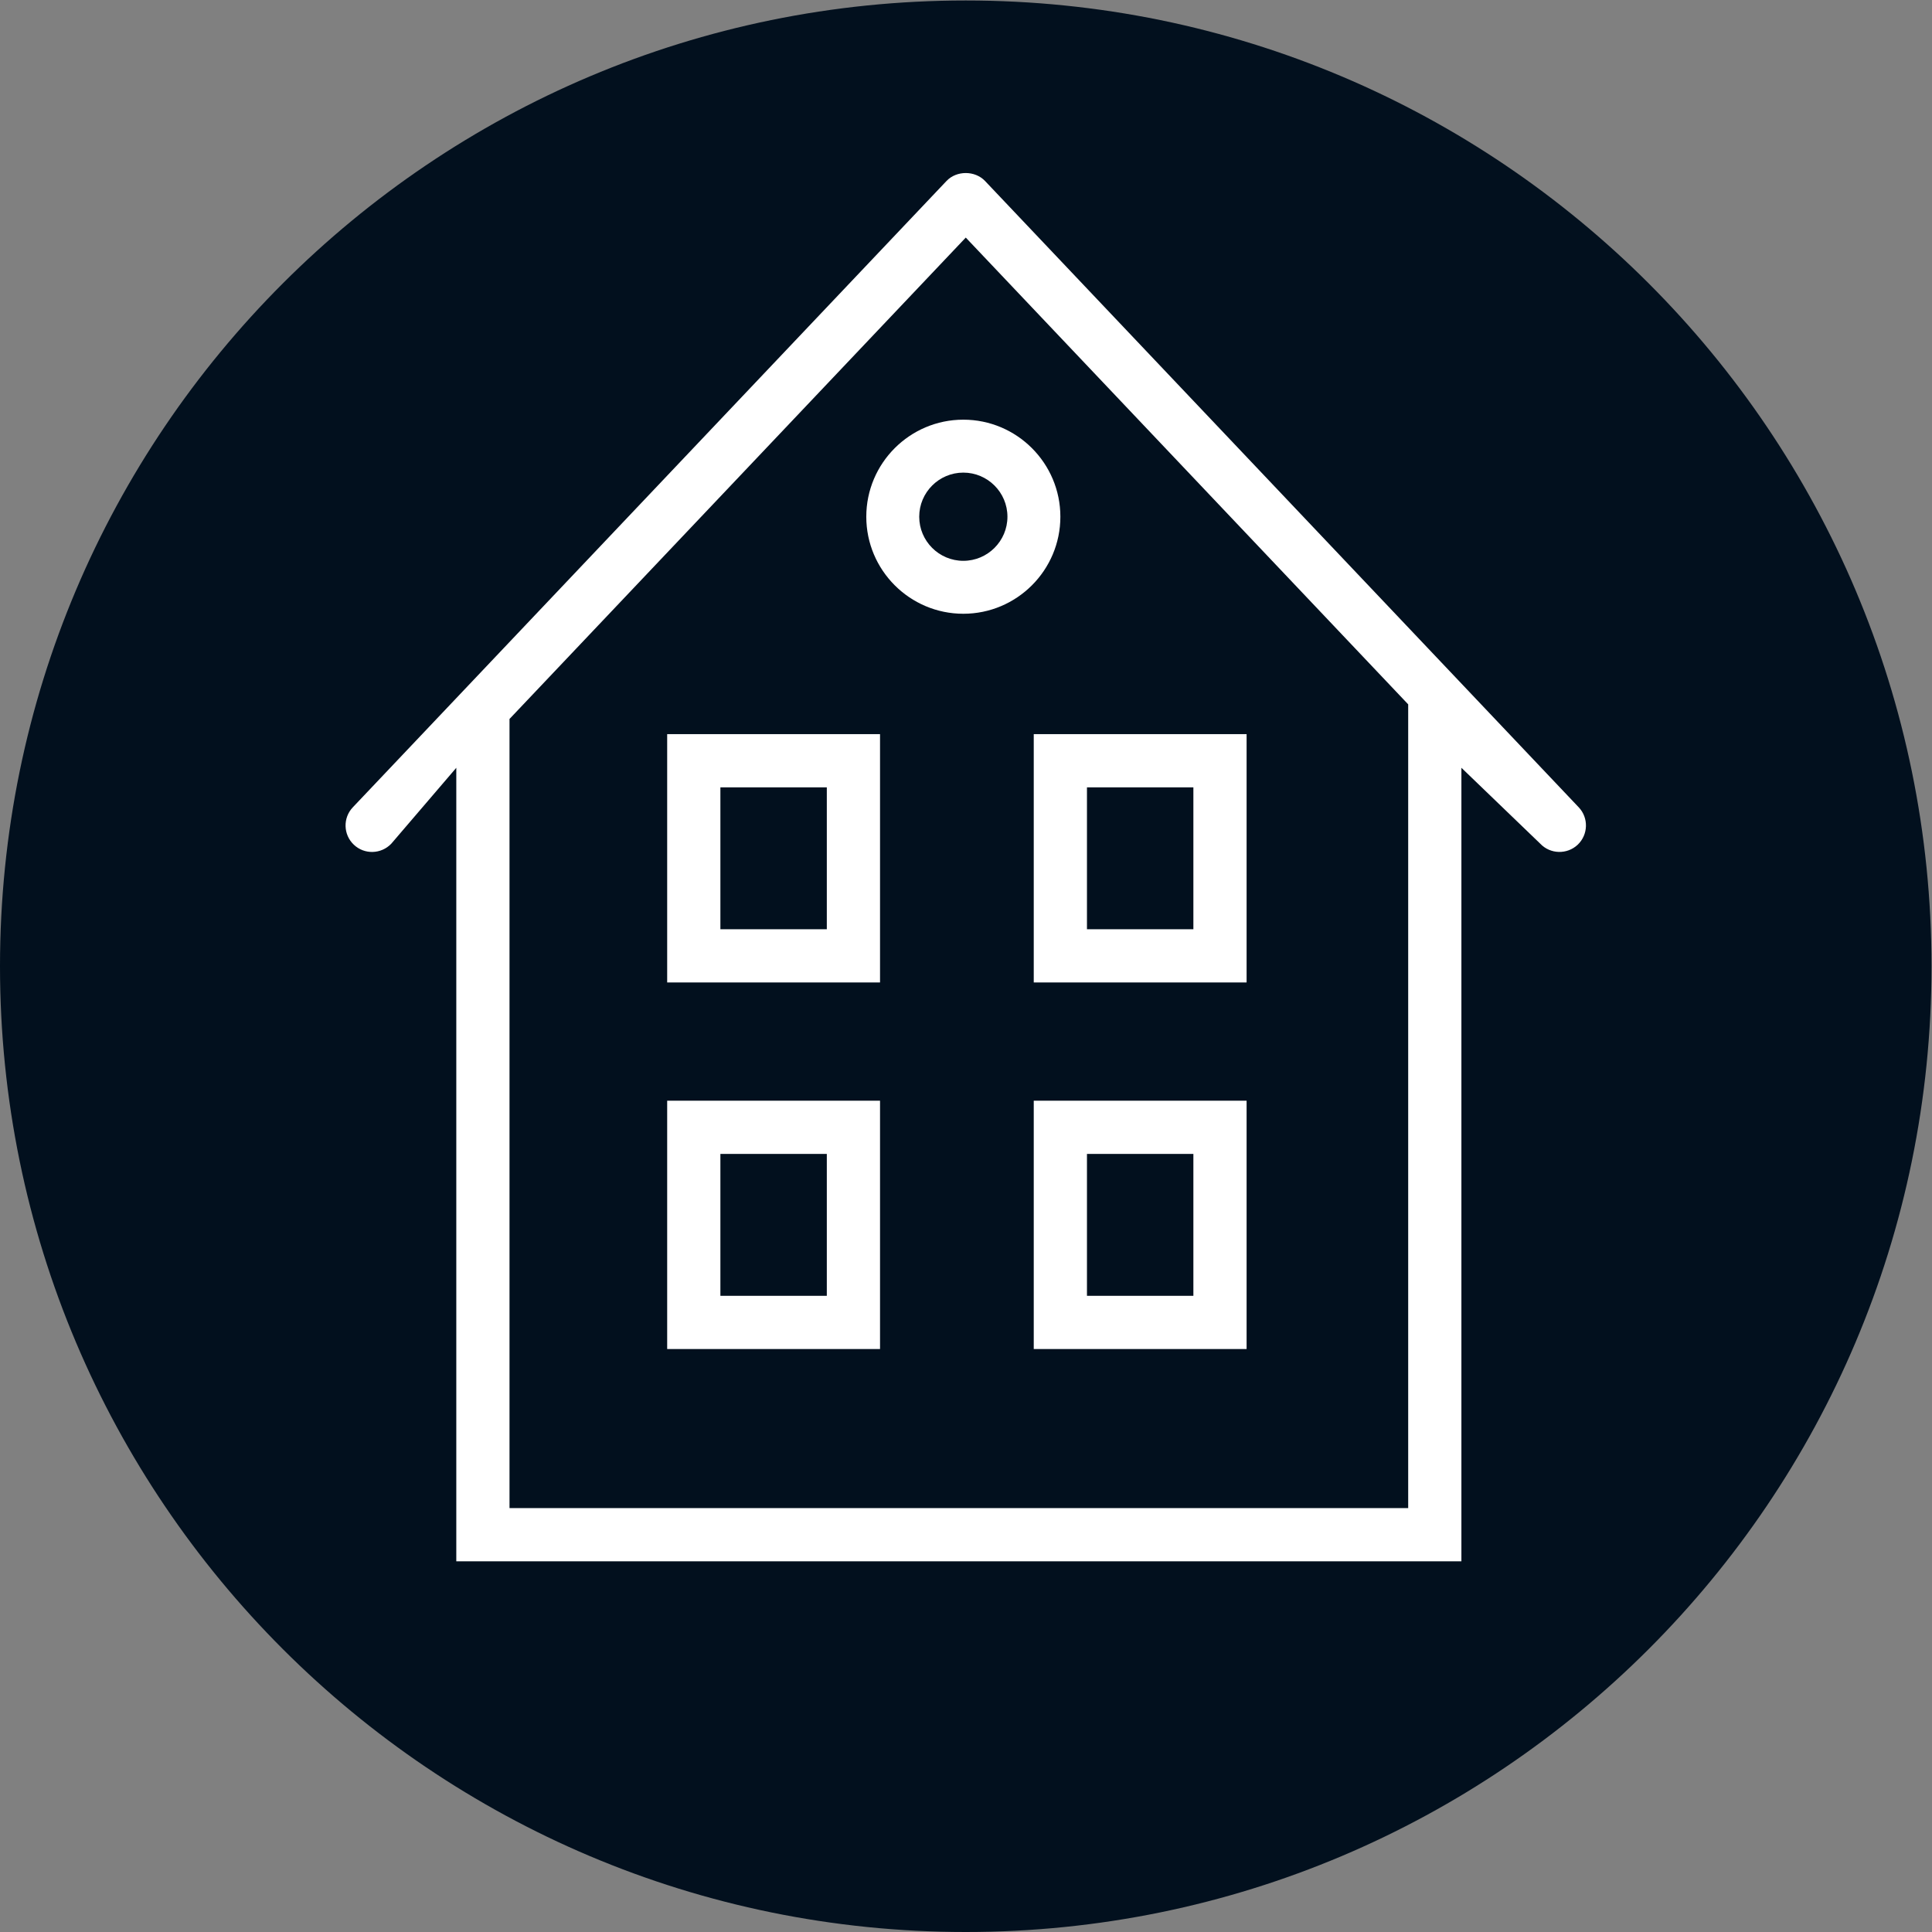 <?xml version="1.0" encoding="UTF-8" standalone="no"?>
<svg
   xmlns:dc="http://purl.org/dc/elements/1.1/"
   xmlns:cc="http://creativecommons.org/ns#"
   xmlns:rdf="http://www.w3.org/1999/02/22-rdf-syntax-ns#"
   xmlns:svg="http://www.w3.org/2000/svg"
   xmlns="http://www.w3.org/2000/svg"
   xmlns:sodipodi="http://sodipodi.sourceforge.net/DTD/sodipodi-0.dtd"
   xmlns:inkscape="http://www.inkscape.org/namespaces/inkscape"
   version="1.1"
   id="svg2"
   xml:space="preserve"
   width="2453.333"
   height="2453.333"
   viewBox="0 0 2453.333 2453.333"
   sodipodi:docname="domestic-applications.eps"><rect x="0" y="0" width="2453.333" height="2453.333" fill="#808080" stroke="none"/><defs
     id="defs6" /><sodipodi:namedview
     pagecolor="#ffffff"
     bordercolor="#666666"
     borderopacity="1"
     objecttolerance="10"
     gridtolerance="10"
     guidetolerance="10"
     inkscape:pageopacity="0"
     inkscape:pageshadow="2"
     inkscape:window-width="640"
     inkscape:window-height="480"
     id="namedview4" /><g
     id="g10"
     inkscape:groupmode="layer"
     inkscape:label="ink_ext_XXXXXX"
     transform="matrix(1.333,0,0,-1.333,0,2453.333)"><g
       id="g12"
       transform="scale(0.1)"><path
         d="M 18400,9200 C 18400,4119 14281,0 9200,0 4118.98,0 0,4119 0,9200 c 0,5081 4118.98,9200 9200,9200 5081,0 9200,-4119 9200,-9200"
         style="fill:#02101e;fill-opacity:1;fill-rule:nonzero;stroke:none"
         id="path14" /><path
         d="m 3361.13,10714.2 c -95.75,-100.8 -91.81,-260.7 9.57,-356.5 100.82,-95.7 260.21,-91.2 356.52,9.5 l 619.55,723.3 V 3531.4 h 9574.83 v 7559.1 l 751.4,-723.3 c 95.2,-100.6 255.5,-104.7 356.5,-9.5 100.8,95.8 105.3,255.7 9.6,356.5 L 9383.15,16681 c -95.75,100.3 -270.91,100.3 -366.1,0 L 3361.13,10714.2 Z M 13414.7,4038.3 H 4853.68 v 7517.3 l 4346.42,4585.8 4214.6,-4446.6 v -7656.5 0"
         style="fill:#ffffff;fill-opacity:1;fill-rule:nonzero;stroke:none"
         id="path16" /><path
         d="M 8383.31,9045.51 H 6355.69 V 11411.1 H 8383.31 V 9045.51 Z M 6862.6,9552.41 H 7876.4 V 10904.2 H 6862.6 v -1351.79 0"
         style="fill:#ffffff;fill-opacity:1;fill-rule:nonzero;stroke:none"
         id="path18" /><path
         d="M 8383.31,5553.5 H 6355.69 V 7919.1 H 8383.31 V 5553.5 Z M 6862.6,6060.4 H 7876.4 V 7412.1 H 6862.6 v -1351.7 0"
         style="fill:#ffffff;fill-opacity:1;fill-rule:nonzero;stroke:none"
         id="path20" /><path
         d="M 11875.3,9045.51 H 9847.7 v 2365.59 h 2027.6 V 9045.51 Z m -1520.7,506.9 h 1013.8 v 1351.79 h -1013.8 v -1351.79 0"
         style="fill:#ffffff;fill-opacity:1;fill-rule:nonzero;stroke:none"
         id="path22" /><path
         d="M 11875.3,5553.5 H 9847.7 v 2365.6 h 2027.6 V 5553.5 Z m -1520.7,506.9 h 1013.8 v 1351.7 h -1013.8 v -1351.7 0"
         style="fill:#ffffff;fill-opacity:1;fill-rule:nonzero;stroke:none"
         id="path24" /><path
         d="m 9176.84,12557.8 c -509.72,0 -924.43,414.7 -924.43,924.4 0,509.8 414.71,924.5 924.43,924.5 509.78,0 924.46,-414.7 924.46,-924.5 0,-509.7 -414.68,-924.4 -924.46,-924.4 z m 0,1344.6 c -231.65,0 -420.17,-188.5 -420.17,-420.2 0,-231.6 188.52,-420.1 420.17,-420.1 231.71,0 420.22,188.5 420.22,420.1 0,231.7 -188.51,420.2 -420.22,420.2 v 0"
         style="fill:#ffffff;fill-opacity:1;fill-rule:nonzero;stroke:none"
         id="path26" /></g></g></svg>
